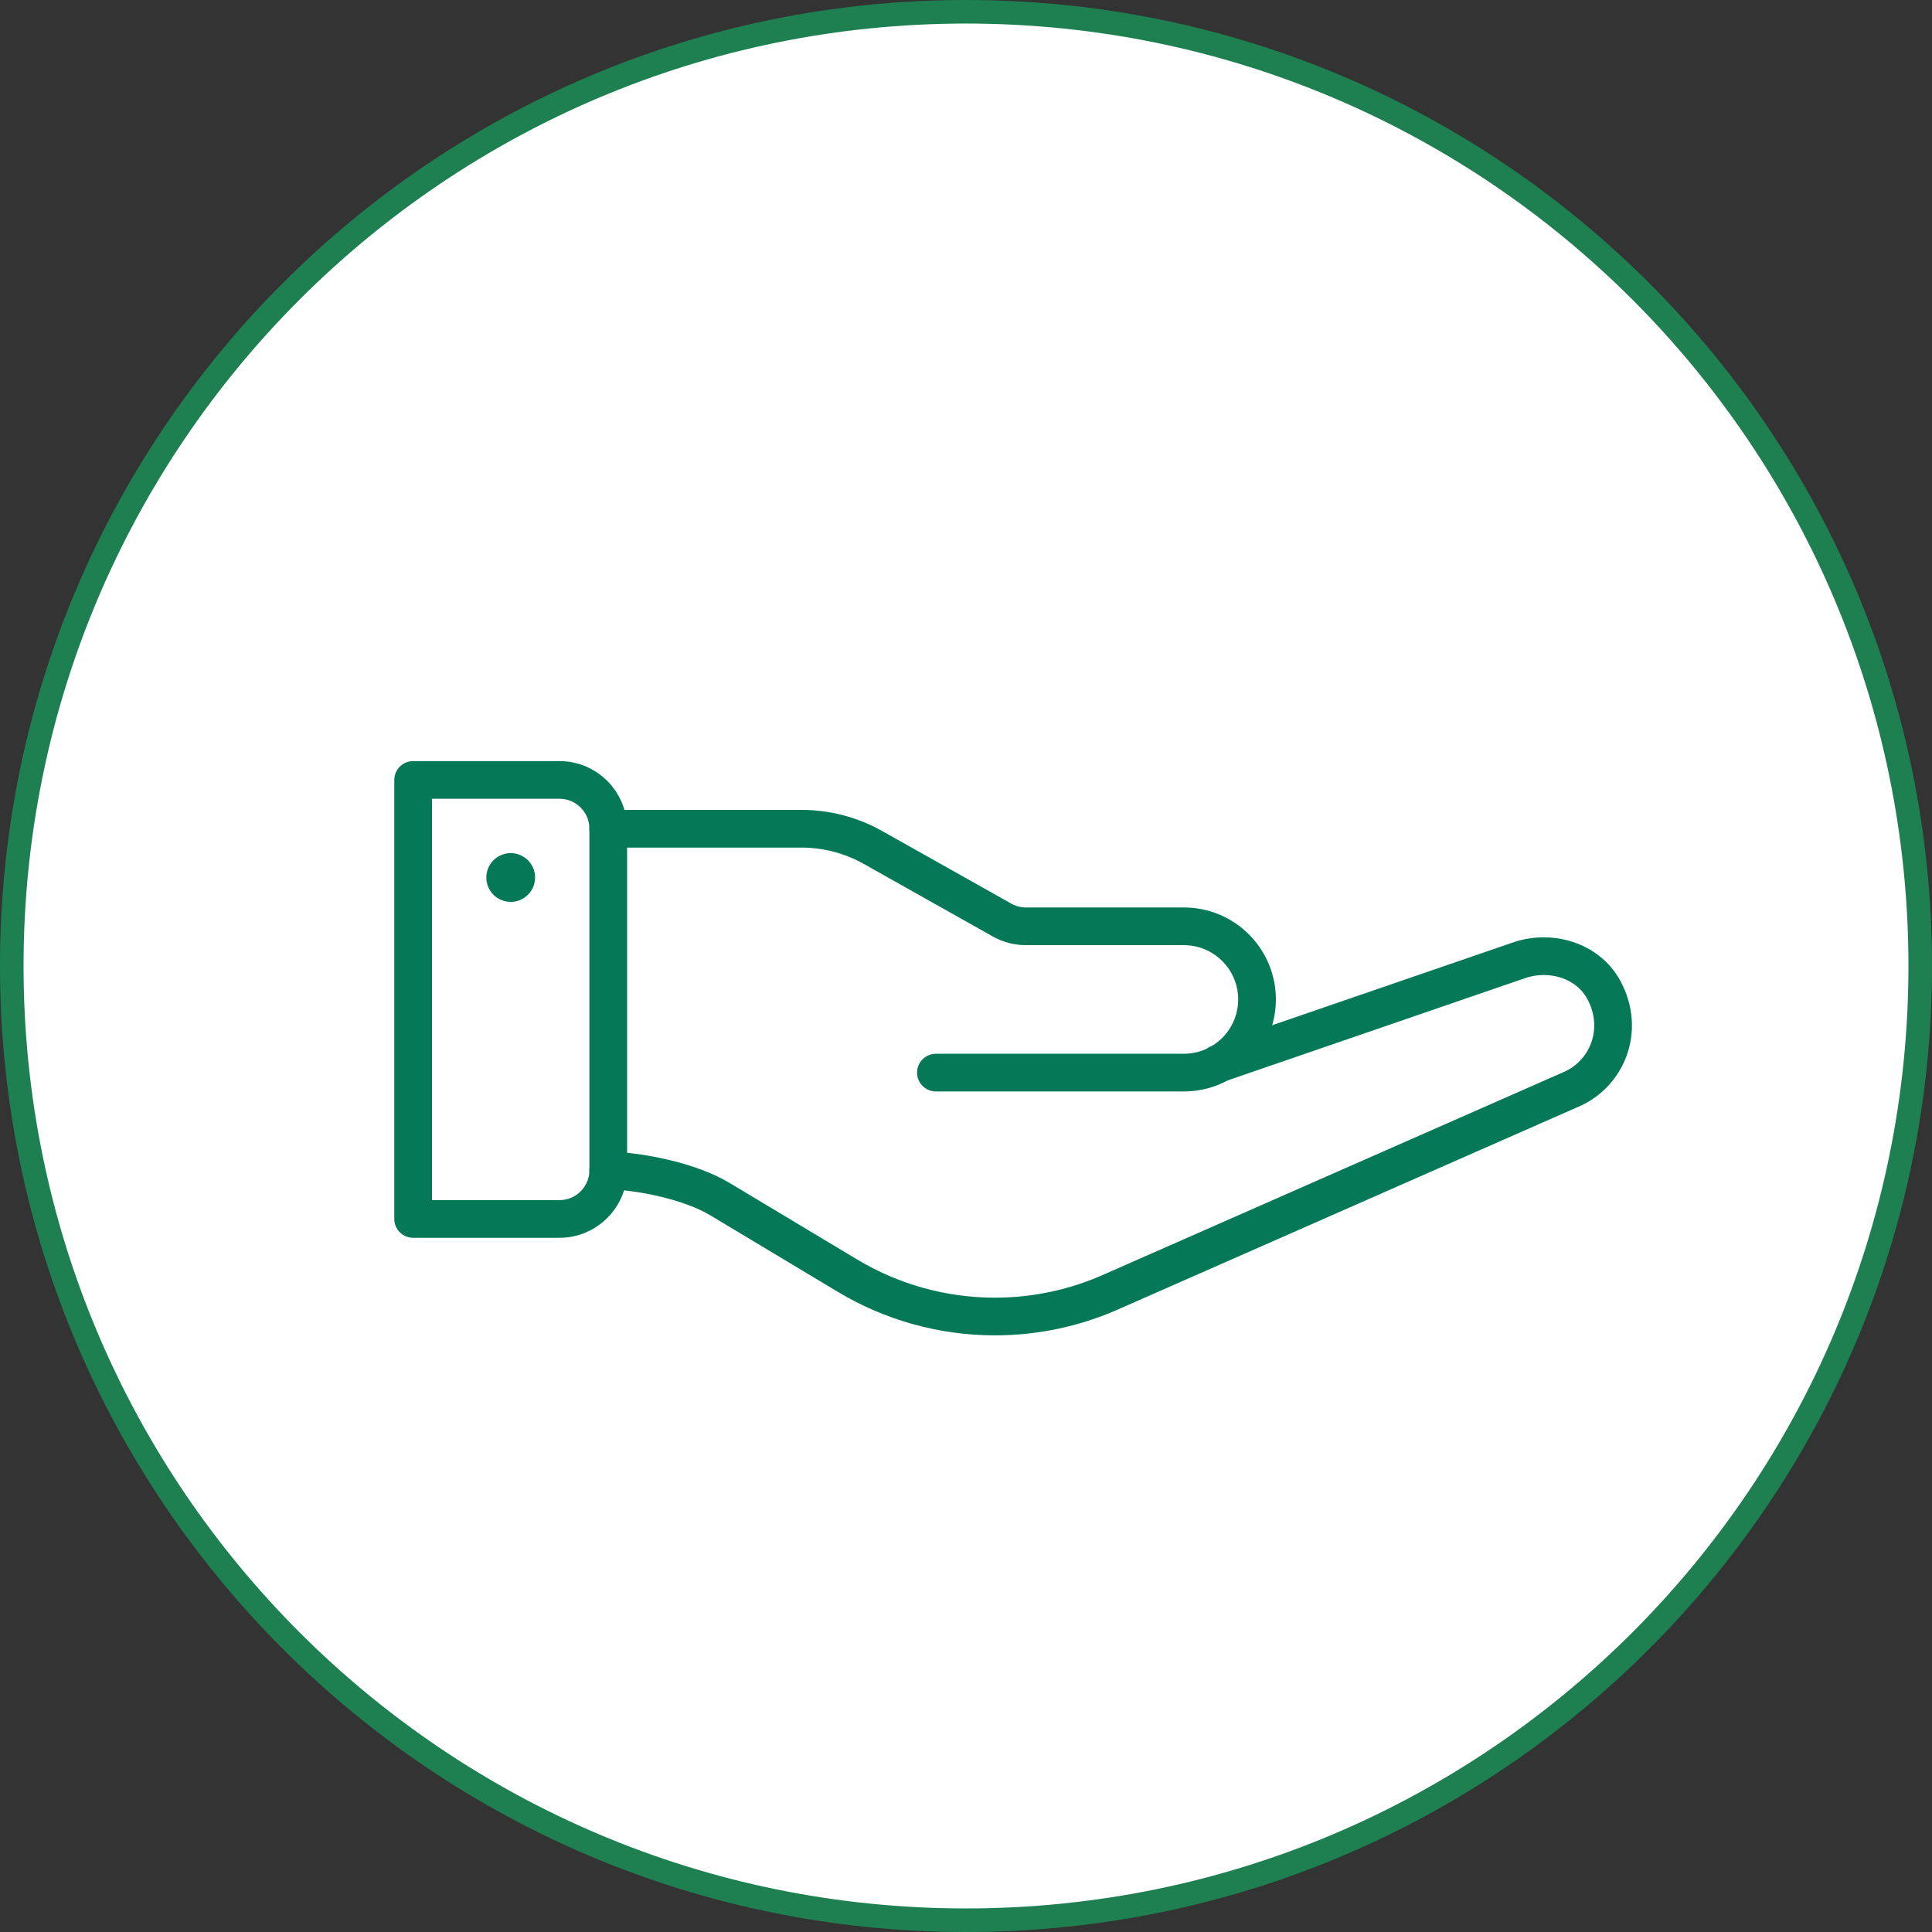<?xml version="1.0" encoding="UTF-8"?>
<svg xmlns="http://www.w3.org/2000/svg" width="82" height="82" viewBox="0 0 82 82" fill="none">
  <rect x="0" y="0" width="82" height="82" fill="#333333" stroke="none"/>
  <path d="M41 81.5C63.367 81.5 81.5 63.367 81.5 41C81.5 18.633 63.367 0.5 41 0.5C18.633 0.5 0.5 18.633 0.5 41C0.5 63.367 18.633 81.5 41 81.5Z" fill="white" stroke="#1E7F51"></path>
  <path d="M21.676 36.209C22.247 36.209 22.711 36.673 22.711 37.244C22.711 37.816 22.247 38.279 21.676 38.279C21.104 38.279 20.641 37.816 20.641 37.244C20.641 36.673 21.104 36.209 21.676 36.209Z" fill="#047857"></path>
  <path d="M25.816 49.672C25.813 50.813 24.888 51.736 23.746 51.736H17.535V33.103H23.746C24.89 33.103 25.816 34.03 25.816 35.174V49.672Z" stroke="#047857" stroke-width="1.6" stroke-miterlimit="10" stroke-linecap="round" stroke-linejoin="round"></path>
  <path d="M51.702 45.148L64.421 40.775C65.779 40.285 67.386 40.748 68.072 42.016C69.002 43.738 68.187 45.636 66.607 46.269L47.265 54.785C45.683 55.504 43.966 55.877 42.229 55.877C40.024 55.877 37.86 55.278 35.97 54.143L30.556 50.895C29.307 50.145 27.269 49.725 25.816 49.672" stroke="#047857" stroke-width="1.6" stroke-miterlimit="10" stroke-linecap="round" stroke-linejoin="round"></path>
  <path d="M25.816 35.174H34.012C35.079 35.174 36.128 35.448 37.057 35.972L42.527 39.048C42.837 39.223 43.186 39.315 43.542 39.315H50.246C51.961 39.315 53.352 40.705 53.352 42.42C53.352 43.579 52.717 44.59 51.775 45.123C51.324 45.379 50.802 45.525 50.246 45.525H39.723" stroke="#047857" stroke-width="1.6" stroke-miterlimit="10" stroke-linecap="round" stroke-linejoin="round"></path>
</svg>
